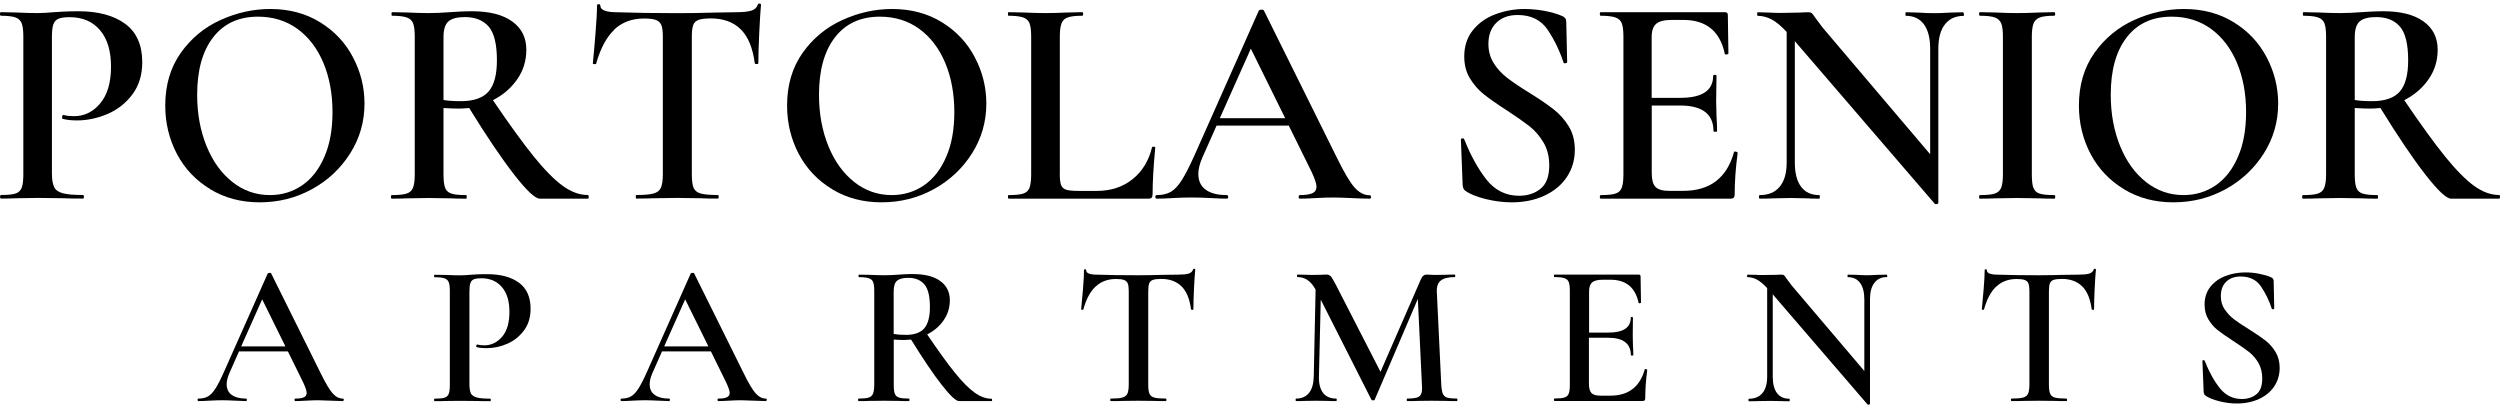 <?xml version="1.0" encoding="UTF-8"?>
<svg id="logos" xmlns="http://www.w3.org/2000/svg" viewBox="0 0 300 49">
  <g>
    <path d="M6.5,22.46c.18.35.52.59,1.04.73.51.14,1.32.21,2.42.21.07,0,.11.07.11.22s-.04.21-.11.21c-.98,0-1.74-.01-2.29-.04l-3.11-.04-2.58.04c-.45.02-1.07.04-1.86.04-.07,0-.11-.07-.11-.21s.04-.22.11-.22c.81,0,1.4-.06,1.75-.18.36-.12.6-.35.73-.68.13-.33.2-.87.2-1.61V4.37c0-.72-.07-1.24-.2-1.58-.13-.33-.38-.57-.75-.7-.37-.13-.95-.2-1.74-.2-.07,0-.11-.07-.11-.22s.04-.21.11-.21l1.86.04c1.05.05,1.9.07,2.54.07.55,0,1.22-.04,2-.11.29-.02.67-.05,1.16-.07.49-.02,1.07-.04,1.74-.04,2.36,0,4.23.5,5.6,1.5,1.37,1,2.06,2.54,2.06,4.62,0,1.5-.39,2.78-1.16,3.83-.78,1.05-1.77,1.84-2.97,2.36-1.21.52-2.44.79-3.7.79-.67,0-1.23-.06-1.68-.18-.07,0-.11-.06-.11-.18,0-.07.02-.14.05-.22s.08-.09.13-.07c.38.1.8.14,1.25.14,1.24,0,2.29-.51,3.15-1.54.86-1.03,1.29-2.49,1.29-4.4s-.44-3.35-1.32-4.38c-.88-1.04-2.1-1.56-3.65-1.56-.57,0-1.01.06-1.31.18-.3.12-.51.34-.63.66-.12.32-.18.83-.18,1.52v16.36c0,.76.09,1.32.27,1.66Z"/>
    <path d="M25.25,22.71c-1.73-1.04-3.07-2.45-4.01-4.22-.94-1.78-1.41-3.72-1.41-5.82,0-2.46.62-4.56,1.86-6.32,1.24-1.75,2.83-3.07,4.78-3.95,1.94-.88,3.93-1.32,5.96-1.32,2.27,0,4.26.53,5.98,1.59,1.72,1.06,3.04,2.46,3.95,4.21.92,1.74,1.38,3.59,1.38,5.55,0,2.17-.57,4.16-1.72,5.98-1.15,1.81-2.68,3.25-4.6,4.3-1.92,1.05-4,1.57-6.25,1.57s-4.19-.52-5.92-1.56ZM36.24,22.25c1.13-.77,2.03-1.91,2.68-3.42.66-1.5.98-3.29.98-5.37,0-2.19-.36-4.16-1.09-5.91-.73-1.74-1.77-3.1-3.11-4.08-1.35-.98-2.93-1.47-4.74-1.47-2.31,0-4.11.83-5.39,2.49-1.28,1.66-1.91,3.95-1.91,6.89,0,2.27.38,4.32,1.13,6.16.75,1.84,1.79,3.27,3.11,4.31,1.32,1.04,2.82,1.56,4.49,1.56,1.43,0,2.71-.39,3.85-1.16Z"/>
    <path d="M70.65,23.63c0,.14-.04.21-.11.21h-5.76c-.55,0-1.57-.95-3.06-2.86-1.49-1.91-3.3-4.58-5.42-8.02-.52.05-.93.07-1.22.07-.53,0-1.15-.02-1.86-.07v7.98c0,.74.07,1.28.2,1.61.13.33.38.56.75.68.37.12.96.18,1.77.18.05,0,.07.07.07.22s-.02.21-.07.21c-.79,0-1.4-.01-1.83-.04l-2.65-.04-2.58.04c-.45.02-1.07.04-1.86.04-.07,0-.11-.07-.11-.21s.04-.22.11-.22c.81,0,1.4-.06,1.77-.18.37-.12.63-.35.77-.7s.21-.88.21-1.59V4.37c0-.72-.07-1.24-.2-1.58-.13-.33-.39-.57-.77-.7-.38-.13-.97-.2-1.75-.2-.05,0-.07-.07-.07-.22s.02-.21.07-.21l1.86.04c1.05.05,1.9.07,2.54.07.79,0,1.65-.04,2.58-.11.31-.02.69-.05,1.13-.07.44-.02.94-.04,1.49-.04,2.08,0,3.68.41,4.81,1.22,1.13.81,1.7,1.94,1.7,3.4,0,1.31-.36,2.49-1.09,3.54-.73,1.05-1.7,1.89-2.92,2.51,1.96,2.89,3.59,5.14,4.9,6.76,1.31,1.62,2.48,2.8,3.49,3.53,1.01.73,2.01,1.09,2.99,1.09.07,0,.11.07.11.22ZM55.3,12.14c1.55,0,2.66-.39,3.33-1.16.67-.77,1-2.02,1-3.74,0-1.93-.33-3.28-.98-4.04-.66-.76-1.61-1.15-2.85-1.15-.93,0-1.59.17-1.99.52-.39.35-.59.97-.59,1.88v7.55c.57.1,1.26.14,2.08.14Z"/>
    <path d="M73.71,3.57c-.94.9-1.66,2.25-2.17,4.06,0,.05-.07.07-.2.07s-.2-.04-.2-.11c.1-.93.2-2.13.32-3.6.12-1.47.18-2.57.18-3.31,0-.12.07-.18.2-.18s.2.06.2.18c0,.52.67.79,2,.79,2.05.07,4.45.11,7.19.11,1.41,0,2.9-.02,4.47-.07l2.43-.04c.91,0,1.57-.06,1.99-.18.42-.12.69-.36.81-.72.02-.1.1-.14.21-.14s.18.05.18.14c-.07.74-.14,1.86-.21,3.36-.07,1.5-.11,2.72-.11,3.65,0,.07-.07.11-.2.11s-.21-.04-.23-.11c-.24-1.84-.8-3.19-1.68-4.06-.88-.87-2.08-1.31-3.58-1.31-.67,0-1.16.06-1.49.18-.32.12-.54.33-.64.63-.11.3-.16.77-.16,1.41v16.5c0,.74.07,1.28.21,1.61.14.33.43.56.86.68.43.12,1.11.18,2.04.18.07,0,.11.07.11.22s-.04.21-.11.21c-.84,0-1.49-.01-1.97-.04l-2.93-.04-2.79.04c-.5.02-1.19.04-2.08.04-.05,0-.07-.07-.07-.21s.02-.22.07-.22c.93,0,1.62-.06,2.06-.18.44-.12.74-.35.89-.7.15-.35.23-.88.23-1.59V4.37c0-.62-.06-1.07-.18-1.36-.12-.29-.33-.49-.64-.61-.31-.12-.79-.18-1.43-.18-1.46,0-2.65.45-3.6,1.34Z"/>
    <path d="M99.87,22.71c-1.73-1.04-3.07-2.45-4.01-4.22-.94-1.78-1.41-3.72-1.41-5.82,0-2.46.62-4.56,1.86-6.32,1.24-1.75,2.83-3.07,4.78-3.95,1.94-.88,3.93-1.32,5.96-1.32,2.27,0,4.26.53,5.98,1.59,1.72,1.06,3.04,2.46,3.95,4.21.92,1.74,1.38,3.59,1.38,5.55,0,2.17-.57,4.16-1.72,5.98-1.15,1.81-2.68,3.25-4.6,4.3-1.92,1.05-4,1.57-6.25,1.57s-4.19-.52-5.92-1.56ZM110.86,22.25c1.13-.77,2.03-1.91,2.68-3.42.66-1.5.98-3.29.98-5.37,0-2.19-.36-4.16-1.09-5.91-.73-1.74-1.77-3.1-3.11-4.08-1.35-.98-2.93-1.47-4.74-1.47-2.31,0-4.11.83-5.39,2.49-1.28,1.66-1.91,3.95-1.91,6.89,0,2.27.38,4.32,1.13,6.16.75,1.84,1.79,3.27,3.11,4.31,1.32,1.04,2.82,1.56,4.49,1.56,1.43,0,2.71-.39,3.85-1.16Z"/>
    <path d="M127.17,20.8c0,.64.05,1.11.16,1.4.11.29.32.48.63.57.31.1.81.14,1.5.14h2.15c1.69,0,3.13-.47,4.3-1.41,1.17-.94,1.94-2.21,2.33-3.81.02-.07.1-.1.21-.09.12.01.18.05.18.13-.21,2.24-.32,4.1-.32,5.58,0,.19-.04.33-.11.41s-.21.12-.43.12h-16.75s-.07-.07-.07-.21.02-.22.07-.22c.81,0,1.4-.06,1.77-.18.37-.12.62-.35.75-.7.13-.35.2-.88.2-1.59V4.37c0-.72-.07-1.24-.2-1.58-.13-.33-.39-.57-.77-.7-.38-.13-.97-.2-1.75-.2-.05,0-.07-.07-.07-.22s.02-.21.07-.21l1.83.04c1.05.05,1.91.07,2.58.07.72,0,1.6-.02,2.65-.07l1.79-.04c.07,0,.11.07.11.21s-.04.22-.11.22c-.79,0-1.37.07-1.74.2-.37.13-.62.37-.75.72-.13.35-.2.88-.2,1.59v16.39Z"/>
    <path d="M164.53,23.63c0,.14-.06.21-.18.21-.45,0-1.18-.02-2.18-.07-1-.05-1.73-.07-2.18-.07-.6,0-1.3.02-2.11.07-.81.05-1.44.07-1.9.07-.1,0-.14-.07-.14-.21s.05-.22.14-.22c.69,0,1.2-.08,1.52-.23.32-.15.48-.41.48-.77s-.2-.97-.61-1.83l-2.72-5.51h-8.66l-1.72,3.87c-.31.72-.47,1.36-.47,1.93,0,.84.3,1.47.89,1.9.6.43,1.43.64,2.51.64.12,0,.18.07.18.22s-.06.21-.18.21c-.43,0-1.05-.02-1.86-.07-.91-.05-1.69-.07-2.36-.07s-1.4.02-2.26.07c-.76.05-1.4.07-1.9.07-.12,0-.18-.07-.18-.21s.06-.22.18-.22c.67,0,1.23-.13,1.68-.39.45-.26.89-.73,1.32-1.41s.94-1.69,1.54-3.02l7.7-17.32c.05-.07.15-.11.32-.11s.26.04.29.11l8.77,17.68c.84,1.72,1.53,2.89,2.09,3.53.56.63,1.16.95,1.81.95.12,0,.18.07.18.22ZM146.38,14.18h7.84l-4.12-8.34-3.72,8.34Z"/>
    <path d="M179.26,7.61c.44.68.99,1.27,1.65,1.77.66.5,1.54,1.1,2.67,1.79,1.22.76,2.18,1.42,2.88,1.97.7.55,1.3,1.22,1.79,2.02.49.8.73,1.74.73,2.81,0,1.22-.32,2.3-.95,3.26-.63.95-1.53,1.7-2.68,2.24-1.16.54-2.48.81-3.95.81-1,0-2.03-.13-3.1-.39-1.06-.26-1.87-.58-2.42-.97-.22-.14-.33-.37-.36-.68l-.21-5.44v-.04c0-.1.06-.15.18-.16.12-.01.19.03.22.12.79,1.98,1.69,3.6,2.7,4.87,1.01,1.26,2.31,1.9,3.88,1.9,1.03,0,1.88-.28,2.58-.84.69-.56,1.04-1.5,1.04-2.81,0-1.05-.23-1.97-.7-2.76-.47-.79-1.04-1.44-1.72-1.97-.68-.52-1.6-1.17-2.77-1.93-1.15-.74-2.04-1.37-2.68-1.88-.64-.51-1.19-1.15-1.65-1.9s-.68-1.63-.68-2.63c0-1.24.35-2.29,1.04-3.15.69-.86,1.59-1.5,2.7-1.91s2.27-.63,3.49-.63c.81,0,1.62.08,2.43.23.81.16,1.49.35,2.04.59.36.14.54.37.54.68l.11,4.87c0,.07-.07.12-.2.14-.13.02-.21,0-.23-.07-.48-1.45-1.12-2.77-1.91-3.95-.8-1.18-2-1.77-3.6-1.77-1.07,0-1.93.31-2.56.93s-.95,1.47-.95,2.54c0,.88.22,1.66.66,2.34Z"/>
    <path d="M208.23,18.19c.07,0,.14.02.2.05.06.04.09.07.09.09-.24,1.81-.36,3.47-.36,4.98,0,.19-.04.33-.11.41s-.21.12-.43.12h-15.53c-.07,0-.11-.07-.11-.21s.04-.22.11-.22c.81,0,1.4-.06,1.77-.18.37-.12.62-.35.75-.7.13-.35.2-.88.2-1.59V4.37c0-.72-.07-1.24-.2-1.58-.13-.33-.39-.57-.77-.7-.38-.13-.97-.2-1.75-.2-.07,0-.11-.07-.11-.22s.04-.21.11-.21h14.89c.24,0,.36.11.36.32l.07,4.65s-.07.08-.2.11c-.13.02-.21,0-.23-.07-.57-2.72-2.23-4.08-4.98-4.08h-1.43c-.86,0-1.47.16-1.83.47-.36.31-.54.84-.54,1.58v7.3h3.44c2.62,0,3.94-.88,3.94-2.65,0-.07.07-.11.2-.11s.2.04.2.11l-.04,3.11.04,1.68c.05.76.07,1.38.07,1.86,0,.05-.07.07-.22.07s-.21-.02-.21-.07c0-2.05-1.34-3.08-4.01-3.08h-3.4v8.12c0,.79.15,1.34.45,1.65.3.31.83.47,1.59.47h1.75c3.2,0,5.23-1.55,6.08-4.65,0-.05.05-.07.14-.07Z"/>
    <path d="M235.68,1.69c0,.14-.02.22-.07.22-.95,0-1.69.34-2.22,1.02s-.79,1.65-.79,2.92v18.5c0,.07-.06.12-.18.14-.12.02-.2.01-.25-.04l-16.79-19.51v14.57c0,1.26.25,2.23.75,2.9.5.67,1.23,1,2.18,1,.05,0,.07.07.07.22s-.02.21-.07.21c-.64,0-1.13-.01-1.47-.04l-1.9-.04-2.11.04c-.38.02-.93.04-1.65.04-.07,0-.11-.07-.11-.21s.04-.22.11-.22c1.03,0,1.82-.33,2.38-1,.56-.67.84-1.63.84-2.9V3.83c-.67-.72-1.27-1.22-1.81-1.5s-1.09-.43-1.66-.43c-.05,0-.07-.07-.07-.22s.02-.21.07-.21l1.43.04c.31.02.75.04,1.32.04l2.29-.04c.29-.02.63-.04,1.04-.04.19,0,.33.05.43.14s.24.29.43.57l.86,1.15,12.89,15.18V5.84c0-1.26-.25-2.24-.75-2.92-.5-.68-1.22-1.02-2.15-1.02-.05,0-.07-.07-.07-.22s.02-.21.07-.21l1.47.04c.76.05,1.4.07,1.9.07s1.12-.02,1.93-.07l1.57-.04s.07.07.07.21Z"/>
    <path d="M244.02,22.55c.12.33.36.56.73.68.37.12.96.18,1.77.18.07,0,.11.07.11.22s-.04.21-.11.21c-.76,0-1.37-.01-1.83-.04l-2.65-.04-2.58.04c-.45.02-1.07.04-1.86.04-.07,0-.11-.07-.11-.21s.04-.22.11-.22c.81,0,1.4-.06,1.77-.18.37-.12.63-.35.77-.7s.21-.88.21-1.59V4.37c0-.72-.07-1.24-.21-1.58-.14-.33-.4-.57-.77-.7-.37-.13-.96-.2-1.77-.2-.07,0-.11-.07-.11-.22s.04-.21.11-.21l1.86.04c1.05.05,1.91.07,2.58.07.74,0,1.63-.02,2.68-.07l1.79-.04c.07,0,.11.07.11.21s-.04.22-.11.22c-.79,0-1.37.07-1.74.21-.37.14-.62.39-.75.73-.13.35-.2.88-.2,1.59v16.5c0,.74.06,1.28.18,1.61Z"/>
    <path d="M254.89,22.71c-1.73-1.04-3.07-2.45-4.01-4.22-.94-1.78-1.41-3.72-1.41-5.82,0-2.46.62-4.56,1.86-6.32,1.24-1.75,2.83-3.07,4.78-3.95,1.94-.88,3.93-1.32,5.96-1.32,2.27,0,4.26.53,5.98,1.59,1.72,1.06,3.04,2.46,3.95,4.21.92,1.74,1.38,3.59,1.38,5.55,0,2.17-.57,4.16-1.72,5.98-1.15,1.81-2.68,3.25-4.6,4.3-1.92,1.05-4,1.57-6.25,1.57s-4.19-.52-5.92-1.56ZM265.87,22.25c1.13-.77,2.03-1.91,2.68-3.42.66-1.5.98-3.29.98-5.37,0-2.19-.36-4.16-1.09-5.91-.73-1.74-1.77-3.1-3.11-4.08-1.35-.98-2.93-1.47-4.74-1.47-2.31,0-4.11.83-5.39,2.49-1.28,1.66-1.91,3.95-1.91,6.89,0,2.27.38,4.32,1.13,6.16.75,1.84,1.79,3.27,3.11,4.31,1.32,1.04,2.82,1.56,4.49,1.56,1.43,0,2.71-.39,3.85-1.16Z"/>
    <path d="M300,23.63c0,.14-.04.21-.11.21h-5.76c-.55,0-1.57-.95-3.06-2.86-1.49-1.91-3.3-4.58-5.42-8.02-.52.05-.93.07-1.22.07-.52,0-1.15-.02-1.86-.07v7.98c0,.74.07,1.28.2,1.61.13.33.38.56.75.68.37.12.96.18,1.77.18.05,0,.07.07.07.22s-.02.21-.07.21c-.79,0-1.4-.01-1.83-.04l-2.65-.04-2.58.04c-.45.02-1.07.04-1.86.04-.07,0-.11-.07-.11-.21s.04-.22.11-.22c.81,0,1.4-.06,1.77-.18.37-.12.63-.35.77-.7s.22-.88.22-1.59V4.37c0-.72-.07-1.24-.2-1.58-.13-.33-.39-.57-.77-.7-.38-.13-.97-.2-1.75-.2-.05,0-.07-.07-.07-.22s.02-.21.07-.21l1.86.04c1.05.05,1.9.07,2.54.07.79,0,1.65-.04,2.58-.11.31-.02.69-.05,1.13-.07.44-.02.94-.04,1.49-.04,2.08,0,3.68.41,4.81,1.22,1.13.81,1.7,1.94,1.7,3.4,0,1.31-.36,2.49-1.09,3.54s-1.7,1.89-2.92,2.51c1.96,2.89,3.59,5.14,4.9,6.76,1.31,1.62,2.48,2.8,3.49,3.53,1.01.73,2.01,1.09,2.99,1.09.07,0,.11.07.11.22ZM284.65,12.14c1.55,0,2.66-.39,3.33-1.16.67-.77,1-2.02,1-3.74,0-1.93-.33-3.28-.98-4.04s-1.6-1.15-2.85-1.15c-.93,0-1.59.17-1.99.52-.39.35-.59.97-.59,1.88v7.55c.57.1,1.26.14,2.08.14Z"/>
  </g>
  <g>
    <path d="M41.24,47.98c0,.1-.04.15-.12.15-.31,0-.8-.02-1.48-.05-.68-.03-1.17-.05-1.48-.05-.4,0-.88.02-1.43.05-.55.03-.98.05-1.29.05-.06,0-.1-.05-.1-.15s.03-.15.1-.15c.47,0,.81-.05,1.03-.16.22-.1.33-.28.33-.52s-.14-.66-.41-1.24l-1.84-3.74h-5.87l-1.16,2.62c-.21.49-.32.92-.32,1.31,0,.57.2,1,.61,1.29.4.29.97.44,1.7.44.08,0,.12.05.12.15s-.04.15-.12.15c-.29,0-.71-.02-1.26-.05-.62-.03-1.15-.05-1.6-.05s-.95.02-1.53.05c-.52.03-.95.05-1.29.05-.08,0-.12-.05-.12-.15s.04-.15.12-.15c.45,0,.83-.09,1.14-.27.31-.18.61-.5.9-.96s.64-1.14,1.04-2.05l5.22-11.74s.1-.07.22-.07.18.02.19.07l5.95,11.99c.57,1.17,1.04,1.96,1.42,2.39.38.43.79.64,1.23.64.08,0,.12.05.12.15ZM28.94,41.57h5.31l-2.79-5.65-2.52,5.65Z"/>
    <path d="M56.49,47.19c.12.23.36.4.7.5.35.1.89.15,1.64.15.05,0,.07.05.07.15s-.02.15-.07.15c-.66,0-1.18,0-1.55-.02l-2.11-.02-1.75.02c-.31.02-.73.02-1.26.02-.05,0-.07-.05-.07-.15s.02-.15.07-.15c.55,0,.95-.04,1.19-.12s.41-.23.5-.46c.09-.23.13-.59.13-1.09v-11.23c0-.49-.04-.84-.13-1.07-.09-.23-.26-.38-.51-.47-.25-.09-.64-.13-1.18-.13-.05,0-.07-.05-.07-.15s.02-.15.07-.15l1.26.02c.71.03,1.29.05,1.72.05.37,0,.82-.02,1.36-.07.19-.02.46-.03.79-.05.33-.02.72-.02,1.18-.02,1.6,0,2.87.34,3.8,1.02.93.68,1.4,1.72,1.4,3.13,0,1.02-.26,1.89-.79,2.6-.53.71-1.2,1.25-2.01,1.6-.82.36-1.65.53-2.51.53-.45,0-.83-.04-1.14-.12-.05,0-.07-.04-.07-.12,0-.05.01-.1.04-.15.02-.05.05-.06.08-.05.26.07.54.1.85.1.84,0,1.55-.35,2.14-1.04s.87-1.69.87-2.98-.3-2.27-.9-2.97c-.6-.7-1.42-1.06-2.47-1.06-.39,0-.68.04-.89.12-.2.08-.34.23-.42.45-.08.22-.12.56-.12,1.03v11.09c0,.52.06.89.18,1.13Z"/>
    <path d="M92,47.98c0,.1-.04.15-.12.15-.31,0-.8-.02-1.48-.05-.68-.03-1.17-.05-1.48-.05-.4,0-.88.02-1.43.05-.55.03-.98.05-1.29.05-.06,0-.1-.05-.1-.15s.03-.15.1-.15c.47,0,.81-.05,1.03-.16.22-.1.33-.28.33-.52s-.14-.66-.41-1.24l-1.84-3.74h-5.87l-1.16,2.62c-.21.49-.32.92-.32,1.31,0,.57.2,1,.61,1.29.4.29.97.44,1.7.44.08,0,.12.05.12.15s-.04.15-.12.15c-.29,0-.71-.02-1.26-.05-.62-.03-1.15-.05-1.6-.05s-.95.02-1.53.05c-.52.03-.95.05-1.29.05-.08,0-.12-.05-.12-.15s.04-.15.12-.15c.45,0,.83-.09,1.14-.27.31-.18.61-.5.9-.96s.64-1.14,1.04-2.05l5.22-11.74s.1-.07.22-.07.18.02.19.07l5.95,11.99c.57,1.17,1.04,1.96,1.42,2.39.38.43.79.64,1.23.64.08,0,.12.05.12.15ZM79.7,41.57h5.31l-2.79-5.65-2.52,5.65Z"/>
    <path d="M119.06,47.98c0,.1-.02.15-.07.15h-3.91c-.37,0-1.06-.65-2.07-1.94-1.01-1.29-2.24-3.11-3.68-5.44-.36.03-.63.05-.82.05-.36,0-.78-.02-1.26-.05v5.41c0,.5.04.87.13,1.09.09.23.26.38.51.46.25.08.65.12,1.2.12.03,0,.05.05.05.15s-.02.15-.05.15c-.53,0-.95,0-1.24-.02l-1.8-.02-1.75.02c-.31.02-.73.02-1.26.02-.05,0-.07-.05-.07-.15s.02-.15.07-.15c.55,0,.95-.04,1.2-.12.25-.08.42-.24.52-.47s.15-.59.15-1.08v-11.23c0-.49-.04-.84-.13-1.07-.09-.23-.26-.38-.52-.47-.26-.09-.66-.13-1.19-.13-.03,0-.05-.05-.05-.15s.02-.15.05-.15l1.26.02c.71.03,1.29.05,1.72.05.53,0,1.12-.02,1.75-.07.21-.02.46-.03.76-.05.3-.02.63-.02,1.01-.02,1.41,0,2.5.28,3.26.83s1.15,1.32,1.15,2.31c0,.89-.25,1.69-.74,2.4-.49.71-1.15,1.28-1.98,1.7,1.33,1.96,2.43,3.49,3.32,4.59.89,1.1,1.68,1.9,2.37,2.39.69.49,1.36.74,2.03.74.05,0,.07.05.07.15ZM108.65,40.19c1.05,0,1.8-.26,2.26-.79.45-.53.68-1.37.68-2.54,0-1.31-.22-2.22-.67-2.74-.45-.52-1.09-.78-1.93-.78-.63,0-1.08.12-1.35.35-.27.23-.4.66-.4,1.27v5.12c.39.07.86.1,1.41.1Z"/>
    <path d="M131.47,34.38c-.64.61-1.13,1.52-1.47,2.75,0,.03-.04.05-.13.05s-.13-.02-.13-.07c.06-.63.14-1.44.22-2.44.08-1,.12-1.74.12-2.24,0-.08.04-.12.13-.12s.13.04.13.12c0,.36.45.53,1.36.53,1.39.05,3.02.07,4.88.07.95,0,1.97-.02,3.03-.05l1.65-.02c.61,0,1.06-.04,1.35-.12.28-.08.47-.24.55-.49.02-.06.06-.1.15-.1s.12.03.12.1c-.05.5-.1,1.26-.15,2.28-.05,1.02-.07,1.84-.07,2.48,0,.05-.04.07-.13.07s-.14-.02-.16-.07c-.16-1.25-.54-2.16-1.14-2.75-.6-.59-1.41-.89-2.43-.89-.45,0-.79.04-1.01.12-.22.08-.36.22-.44.42-.07.2-.11.52-.11.96v11.19c0,.5.05.87.15,1.09.1.23.29.38.58.46s.75.12,1.38.12c.05,0,.07.05.07.15s-.02.15-.07.15c-.57,0-1.01,0-1.33-.02l-1.99-.02-1.89.02c-.34.02-.81.02-1.41.02-.03,0-.05-.05-.05-.15s.02-.15.05-.15c.63,0,1.1-.04,1.4-.12.3-.08.5-.24.61-.47.1-.23.16-.59.16-1.08v-11.23c0-.42-.04-.73-.12-.92-.08-.19-.23-.33-.44-.41-.21-.08-.53-.12-.97-.12-.99,0-1.8.3-2.44.91Z"/>
    <path d="M174.89,47.98c0,.1-.02.15-.05.15-.53,0-.96,0-1.29-.02l-1.75-.02-1.7.02c-.29.02-.7.02-1.24.02-.03,0-.05-.05-.05-.15s.02-.15.05-.15c.71,0,1.19-.08,1.43-.24s.36-.5.36-1.02l-.02-.41-.49-10.29-5.17,12.08c-.03.07-.1.1-.19.1-.08,0-.15-.03-.22-.1l-6.07-11.99-.22,9.22c-.02.86.15,1.51.5,1.97.35.45.87.68,1.57.68.05,0,.07.05.07.15s-.02.15-.07.15c-.44,0-.78,0-1.02-.02l-1.33-.02-1.43.02c-.24.02-.58.02-1.02.02-.05,0-.07-.05-.07-.15s.02-.15.07-.15c.66,0,1.18-.23,1.54-.68.36-.45.55-1.11.57-1.97l.22-10.43c-.29-.52-.61-.9-.96-1.14-.35-.24-.75-.36-1.2-.36-.05,0-.07-.05-.07-.15s.02-.15.07-.15l1.04.02c.21.02.49.02.82.02l1.14-.02c.13-.02.29-.02.49-.02.21,0,.38.08.51.23.13.15.33.5.61,1.03l5.34,10.41,4.83-11.07c.1-.23.2-.38.32-.47.11-.09.25-.13.41-.13.11,0,.26,0,.44.02s.4.02.66.02l1.31-.02c.21-.02.53-.02.95-.02.03,0,.05.05.05.15s-.02.15-.05.15c-.78,0-1.34.14-1.69.42-.35.28-.51.75-.47,1.4l.53,11.09c.03.5.1.87.19,1.09.1.23.27.38.51.46s.64.12,1.19.12c.03,0,.05.05.05.15Z"/>
    <path d="M197.48,44.29s.09.01.13.04c.04.02.06.04.06.06-.16,1.23-.24,2.35-.24,3.37,0,.13-.02.22-.07.28s-.15.08-.29.08h-10.53s-.07-.05-.07-.15.02-.15.07-.15c.55,0,.95-.04,1.2-.12.25-.08.42-.24.51-.47.09-.23.13-.59.13-1.08v-11.23c0-.49-.04-.84-.13-1.07-.09-.23-.26-.38-.52-.47-.26-.09-.66-.13-1.19-.13-.05,0-.07-.05-.07-.15s.02-.15.07-.15h10.09c.16,0,.24.07.24.22l.05,3.15s-.04.06-.13.07c-.09.02-.14,0-.16-.05-.39-1.84-1.51-2.77-3.37-2.77h-.97c-.58,0-.99.11-1.24.32-.24.21-.36.57-.36,1.07v4.95h2.33c1.78,0,2.67-.6,2.67-1.8,0-.05.04-.07.13-.07s.13.02.13.07l-.02,2.11.02,1.14c.03.52.05.94.05,1.26,0,.03-.05.05-.15.05s-.15-.02-.15-.05c0-1.39-.91-2.09-2.72-2.09h-2.31v5.51c0,.53.1.91.3,1.12.2.21.56.32,1.08.32h1.19c2.17,0,3.54-1.05,4.13-3.15,0-.03.03-.05.1-.05Z"/>
    <path d="M226.48,33.1c0,.1-.02.15-.05.15-.65,0-1.15.23-1.5.69-.36.46-.53,1.12-.53,1.98v12.54s-.04.08-.12.1c-.08.02-.14,0-.17-.02l-11.38-13.22v9.88c0,.86.17,1.51.51,1.97.34.45.83.68,1.48.68.03,0,.05.05.05.15s-.02.15-.05.15c-.44,0-.77,0-1-.02l-1.29-.02-1.43.02c-.26.02-.63.02-1.12.02-.05,0-.07-.05-.07-.15s.02-.15.07-.15c.69,0,1.23-.23,1.61-.68.38-.45.57-1.11.57-1.97v-10.63c-.45-.49-.86-.82-1.23-1.02-.36-.19-.74-.29-1.13-.29-.03,0-.05-.05-.05-.15s.02-.15.05-.15l.97.02c.21.02.51.02.9.02l1.55-.02c.19-.02.43-.02.7-.02.13,0,.23.03.29.1.06.06.16.19.29.39l.58.78,8.74,10.29v-8.59c0-.86-.17-1.52-.51-1.98-.34-.46-.83-.69-1.46-.69-.03,0-.05-.05-.05-.15s.02-.15.05-.15l.99.02c.52.03.95.05,1.29.05s.76-.02,1.31-.05l1.07-.02s.05.05.05.15Z"/>
    <path d="M239.55,34.38c-.64.61-1.13,1.52-1.47,2.75,0,.03-.05.05-.13.05s-.13-.02-.13-.07c.06-.63.14-1.44.22-2.44.08-1,.12-1.74.12-2.24,0-.08.04-.12.13-.12s.13.04.13.12c0,.36.45.53,1.36.53,1.39.05,3.02.07,4.88.07.95,0,1.97-.02,3.03-.05l1.65-.02c.61,0,1.06-.04,1.35-.12.28-.08.46-.24.55-.49.02-.06.06-.1.15-.1s.12.03.12.1c-.05.5-.1,1.26-.15,2.28-.05,1.02-.07,1.84-.07,2.48,0,.05-.04.07-.13.07s-.14-.02-.16-.07c-.16-1.25-.54-2.16-1.14-2.75-.6-.59-1.41-.89-2.43-.89-.45,0-.79.04-1.01.12-.22.08-.36.22-.44.42-.07.2-.11.52-.11.96v11.19c0,.5.05.87.15,1.09.1.23.29.38.58.46.29.08.75.12,1.38.12.05,0,.07.05.07.15s-.02.15-.07.15c-.57,0-1.01,0-1.33-.02l-1.99-.02-1.89.02c-.34.02-.81.02-1.41.02-.03,0-.05-.05-.05-.15s.02-.15.05-.15c.63,0,1.1-.04,1.4-.12.3-.08.5-.24.61-.47.1-.23.16-.59.16-1.08v-11.23c0-.42-.04-.73-.12-.92-.08-.19-.23-.33-.44-.41-.21-.08-.53-.12-.97-.12-.99,0-1.8.3-2.44.91Z"/>
    <path d="M266.97,37.12c.3.46.67.86,1.12,1.2.44.34,1.05.74,1.81,1.21.83.52,1.48.96,1.95,1.33.48.37.88.83,1.21,1.37.33.54.5,1.18.5,1.91,0,.82-.21,1.56-.64,2.21-.43.65-1.03,1.15-1.82,1.52-.78.36-1.68.55-2.68.55-.68,0-1.38-.09-2.1-.27s-1.27-.4-1.64-.66c-.15-.1-.23-.25-.24-.46l-.15-3.69v-.02c0-.06.04-.1.12-.11.08,0,.13.02.15.08.53,1.34,1.14,2.44,1.83,3.3.69.86,1.57,1.29,2.63,1.29.7,0,1.28-.19,1.75-.57.47-.38.7-1.01.7-1.91,0-.71-.16-1.33-.47-1.87-.32-.53-.7-.98-1.17-1.33-.46-.36-1.09-.79-1.88-1.31-.78-.5-1.38-.93-1.82-1.27s-.81-.78-1.12-1.29c-.31-.51-.46-1.1-.46-1.78,0-.84.23-1.55.7-2.14.47-.58,1.08-1.02,1.83-1.3.75-.28,1.54-.42,2.37-.42.55,0,1.1.05,1.65.16.55.11,1.01.24,1.38.4.24.1.36.25.36.46l.07,3.3s-.05.08-.13.1c-.09.02-.14,0-.16-.05-.32-.99-.76-1.88-1.3-2.68s-1.35-1.2-2.44-1.2c-.73,0-1.31.21-1.74.63-.43.42-.64.99-.64,1.72,0,.6.15,1.13.45,1.59Z"/>
  </g>
</svg>